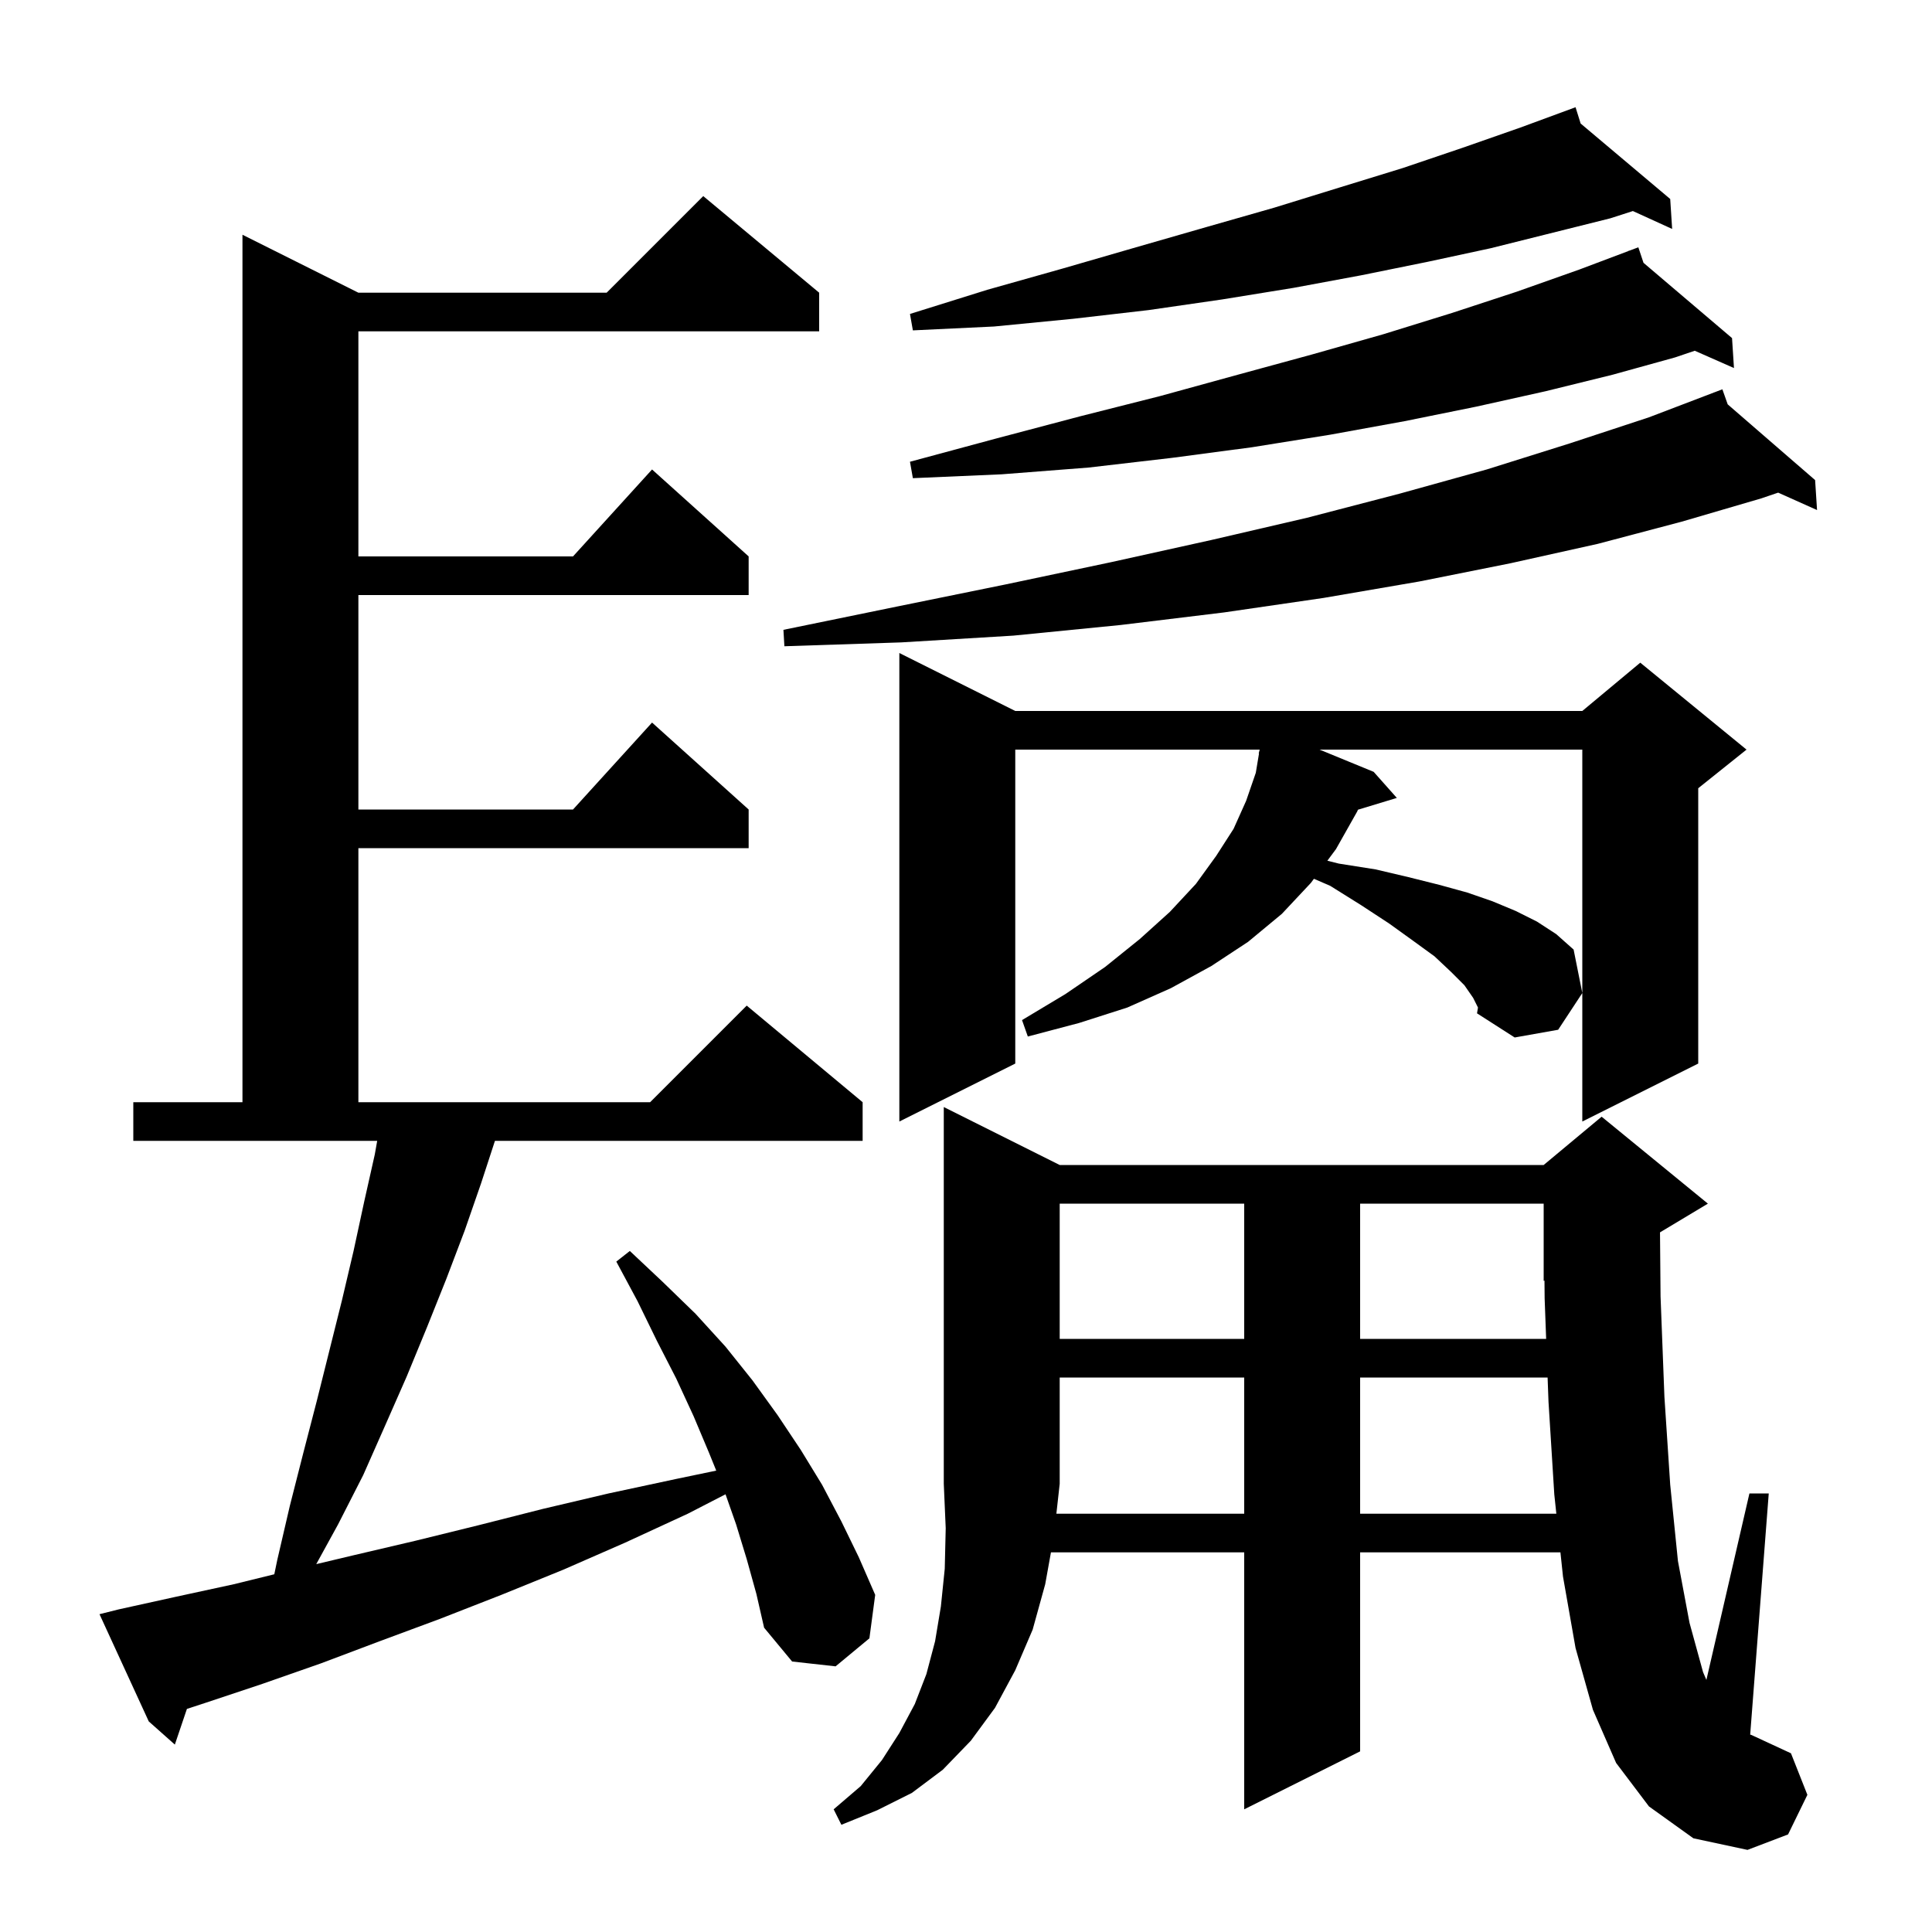 <svg xmlns="http://www.w3.org/2000/svg" xmlns:xlink="http://www.w3.org/1999/xlink" version="1.1" baseProfile="full" viewBox="0 0 200 200" width="200" height="200"><g fill="currentColor"><path d="M 128.8 156.7 L 128.8 142.6 L 109.7 142.6 L 109.7 153.6 L 109.356 156.7 Z M 77.3 161.4 L 76.2 157.8 L 75.106 154.688 L 71.2 156.7 L 64.7 159.7 L 58.3 162.5 L 51.9 165.1 L 45.5 167.6 L 39.3 169.9 L 33.2 172.2 L 27.2 174.3 L 21.2 176.3 L 19.349 176.906 L 18.1 180.6 L 15.4 178.2 L 10.3 167.1 L 12.3 166.6 L 18.2 165.3 L 24.2 164.0 L 28.396 162.968 L 28.7 161.5 L 30.0 155.9 L 31.4 150.4 L 32.8 145.0 L 35.4 134.6 L 36.6 129.5 L 37.7 124.4 L 38.8 119.5 L 39.047 118.1 L 13.8 118.1 L 13.8 114.1 L 25.1 114.1 L 25.1 24.3 L 37.1 30.3 L 62.8 30.3 L 72.8 20.3 L 84.8 30.3 L 84.8 34.3 L 37.1 34.3 L 37.1 57.6 L 59.318 57.6 L 67.5 48.6 L 77.5 57.6 L 77.5 61.6 L 37.1 61.6 L 37.1 83.8 L 59.318 83.8 L 67.5 74.8 L 77.5 83.8 L 77.5 87.8 L 37.1 87.8 L 37.1 114.1 L 67.3 114.1 L 77.3 104.1 L 89.3 114.1 L 89.3 118.1 L 51.237 118.1 L 49.8 122.5 L 48.1 127.4 L 46.2 132.4 L 44.2 137.4 L 42.1 142.5 L 39.9 147.5 L 37.6 152.7 L 35.0 157.8 L 32.738 161.919 L 36.6 161.0 L 43.0 159.5 L 49.5 157.9 L 56.2 156.2 L 63.0 154.6 L 70.0 153.1 L 74.145 152.237 L 73.4 150.4 L 71.8 146.6 L 70.0 142.7 L 68.0 138.8 L 66.0 134.7 L 63.8 130.6 L 65.2 129.5 L 68.6 132.7 L 72.0 136.0 L 75.1 139.4 L 77.9 142.9 L 80.5 146.5 L 82.9 150.1 L 85.1 153.7 L 87.1 157.5 L 88.9 161.2 L 90.6 165.1 L 90.0 169.6 L 86.5 172.5 L 82.0 172.0 L 79.1 168.5 L 78.3 165.0 Z M 140.8 142.6 L 140.8 156.7 L 161.112 156.7 L 160.9 154.7 L 160.3 145.1 L 160.207 142.6 Z M 109.7 124.6 L 109.7 138.6 L 128.8 138.6 L 128.8 124.6 Z M 140.8 124.6 L 140.8 138.6 L 160.057 138.6 L 159.9 134.4 L 159.884 132.565 L 159.8 132.6 L 159.8 124.6 Z M 152.5 103.3 L 151.6 102.0 L 150.2 100.6 L 148.5 99.0 L 146.3 97.4 L 143.8 95.6 L 140.9 93.7 L 137.7 91.7 L 136.018 90.972 L 135.7 91.4 L 132.7 94.6 L 129.2 97.5 L 125.4 100.0 L 121.2 102.3 L 116.7 104.3 L 111.7 105.9 L 106.4 107.3 L 105.8 105.6 L 110.3 102.9 L 114.4 100.1 L 118.0 97.2 L 121.1 94.4 L 123.8 91.5 L 125.9 88.6 L 127.7 85.8 L 129.0 82.9 L 130.0 80.0 L 130.332 78.005 L 130.3 78.0 L 130.393 77.64 L 130.4 77.6 L 105.1 77.6 L 105.1 110.1 L 93.1 116.1 L 93.1 67.6 L 105.1 73.6 L 163.8 73.6 L 169.8 68.6 L 180.8 77.6 L 175.8 81.6 L 175.8 110.1 L 163.8 116.1 L 163.8 77.6 L 136.6 77.6 L 142.2 79.9 L 144.6 82.6 L 140.574 83.822 L 140.5 84.0 L 138.3 87.9 L 137.407 89.102 L 138.6 89.4 L 142.4 90.0 L 145.8 90.8 L 149.0 91.6 L 151.9 92.4 L 154.5 93.3 L 156.9 94.3 L 159.1 95.4 L 161.1 96.7 L 162.9 98.3 L 163.8 102.8 L 161.3 106.6 L 156.8 107.4 L 152.9 104.9 L 153.0 104.3 Z M 178.851 41.858 L 187.9 49.7 L 188.1 52.8 L 184.075 50.998 L 182.3 51.6 L 174.1 54.0 L 165.4 56.3 L 156.4 58.3 L 146.9 60.2 L 137.0 61.9 L 126.7 63.4 L 116.0 64.7 L 104.9 65.8 L 93.3 66.5 L 81.2 66.9 L 81.1 65.2 L 92.8 62.8 L 104.1 60.5 L 115.0 58.2 L 125.4 55.9 L 135.3 53.6 L 144.9 51.1 L 153.9 48.6 L 162.5 45.9 L 170.7 43.2 L 177.417 40.637 L 177.4 40.6 L 177.435 40.63 L 178.3 40.3 Z M 170.135 27.206 L 179.3 35.0 L 179.5 38.1 L 175.44 36.309 L 173.4 37.0 L 166.9 38.8 L 160.0 40.5 L 152.8 42.1 L 145.4 43.6 L 137.7 45.0 L 129.6 46.3 L 121.3 47.4 L 112.7 48.4 L 103.7 49.1 L 94.5 49.5 L 94.2 47.8 L 103.1 45.4 L 111.8 43.1 L 120.1 41.0 L 128.1 38.8 L 135.8 36.7 L 143.2 34.6 L 150.3 32.4 L 157.0 30.2 L 163.5 27.9 L 168.629 25.966 L 168.6 25.9 L 168.663 25.953 L 169.6 25.6 Z M 163.628 12.788 L 172.9 20.6 L 173.1 23.7 L 169.035 21.847 L 166.7 22.6 L 154.3 25.7 L 147.8 27.1 L 140.9 28.5 L 133.9 29.8 L 126.5 31.0 L 118.9 32.1 L 111.1 33.0 L 102.9 33.8 L 94.5 34.2 L 94.2 32.5 L 102.2 30.0 L 110.0 27.8 L 117.6 25.6 L 124.9 23.5 L 131.9 21.5 L 138.7 19.4 L 145.2 17.4 L 151.4 15.3 L 157.4 13.2 L 163.1 11.1 Z M 170.7 187.0 L 167.3 182.5 L 164.9 177.0 L 163.1 170.6 L 161.8 163.2 L 161.535 160.7 L 140.8 160.7 L 140.8 181.3 L 128.8 187.3 L 128.8 160.7 L 108.794 160.7 L 108.2 164.0 L 106.9 168.7 L 105.1 172.9 L 103.0 176.8 L 100.5 180.2 L 97.6 183.2 L 94.4 185.6 L 90.8 187.4 L 87.1 188.9 L 86.3 187.3 L 89.1 184.9 L 91.3 182.2 L 93.1 179.4 L 94.7 176.4 L 95.9 173.3 L 96.8 169.9 L 97.4 166.3 L 97.8 162.4 L 97.9 158.2 L 97.7 153.6 L 97.7 114.6 L 109.7 120.6 L 159.8 120.6 L 165.8 115.6 L 176.8 124.6 L 171.843 127.574 L 171.9 134.2 L 172.3 144.6 L 172.9 153.7 L 173.7 161.6 L 174.9 168.0 L 176.3 173.1 L 176.645 173.905 L 181.1 154.6 L 183.1 154.6 L 181.179 179.567 L 181.3 179.6 L 185.4 181.5 L 187.1 185.8 L 185.1 189.9 L 180.9 191.5 L 175.3 190.3 Z "/></g></svg>